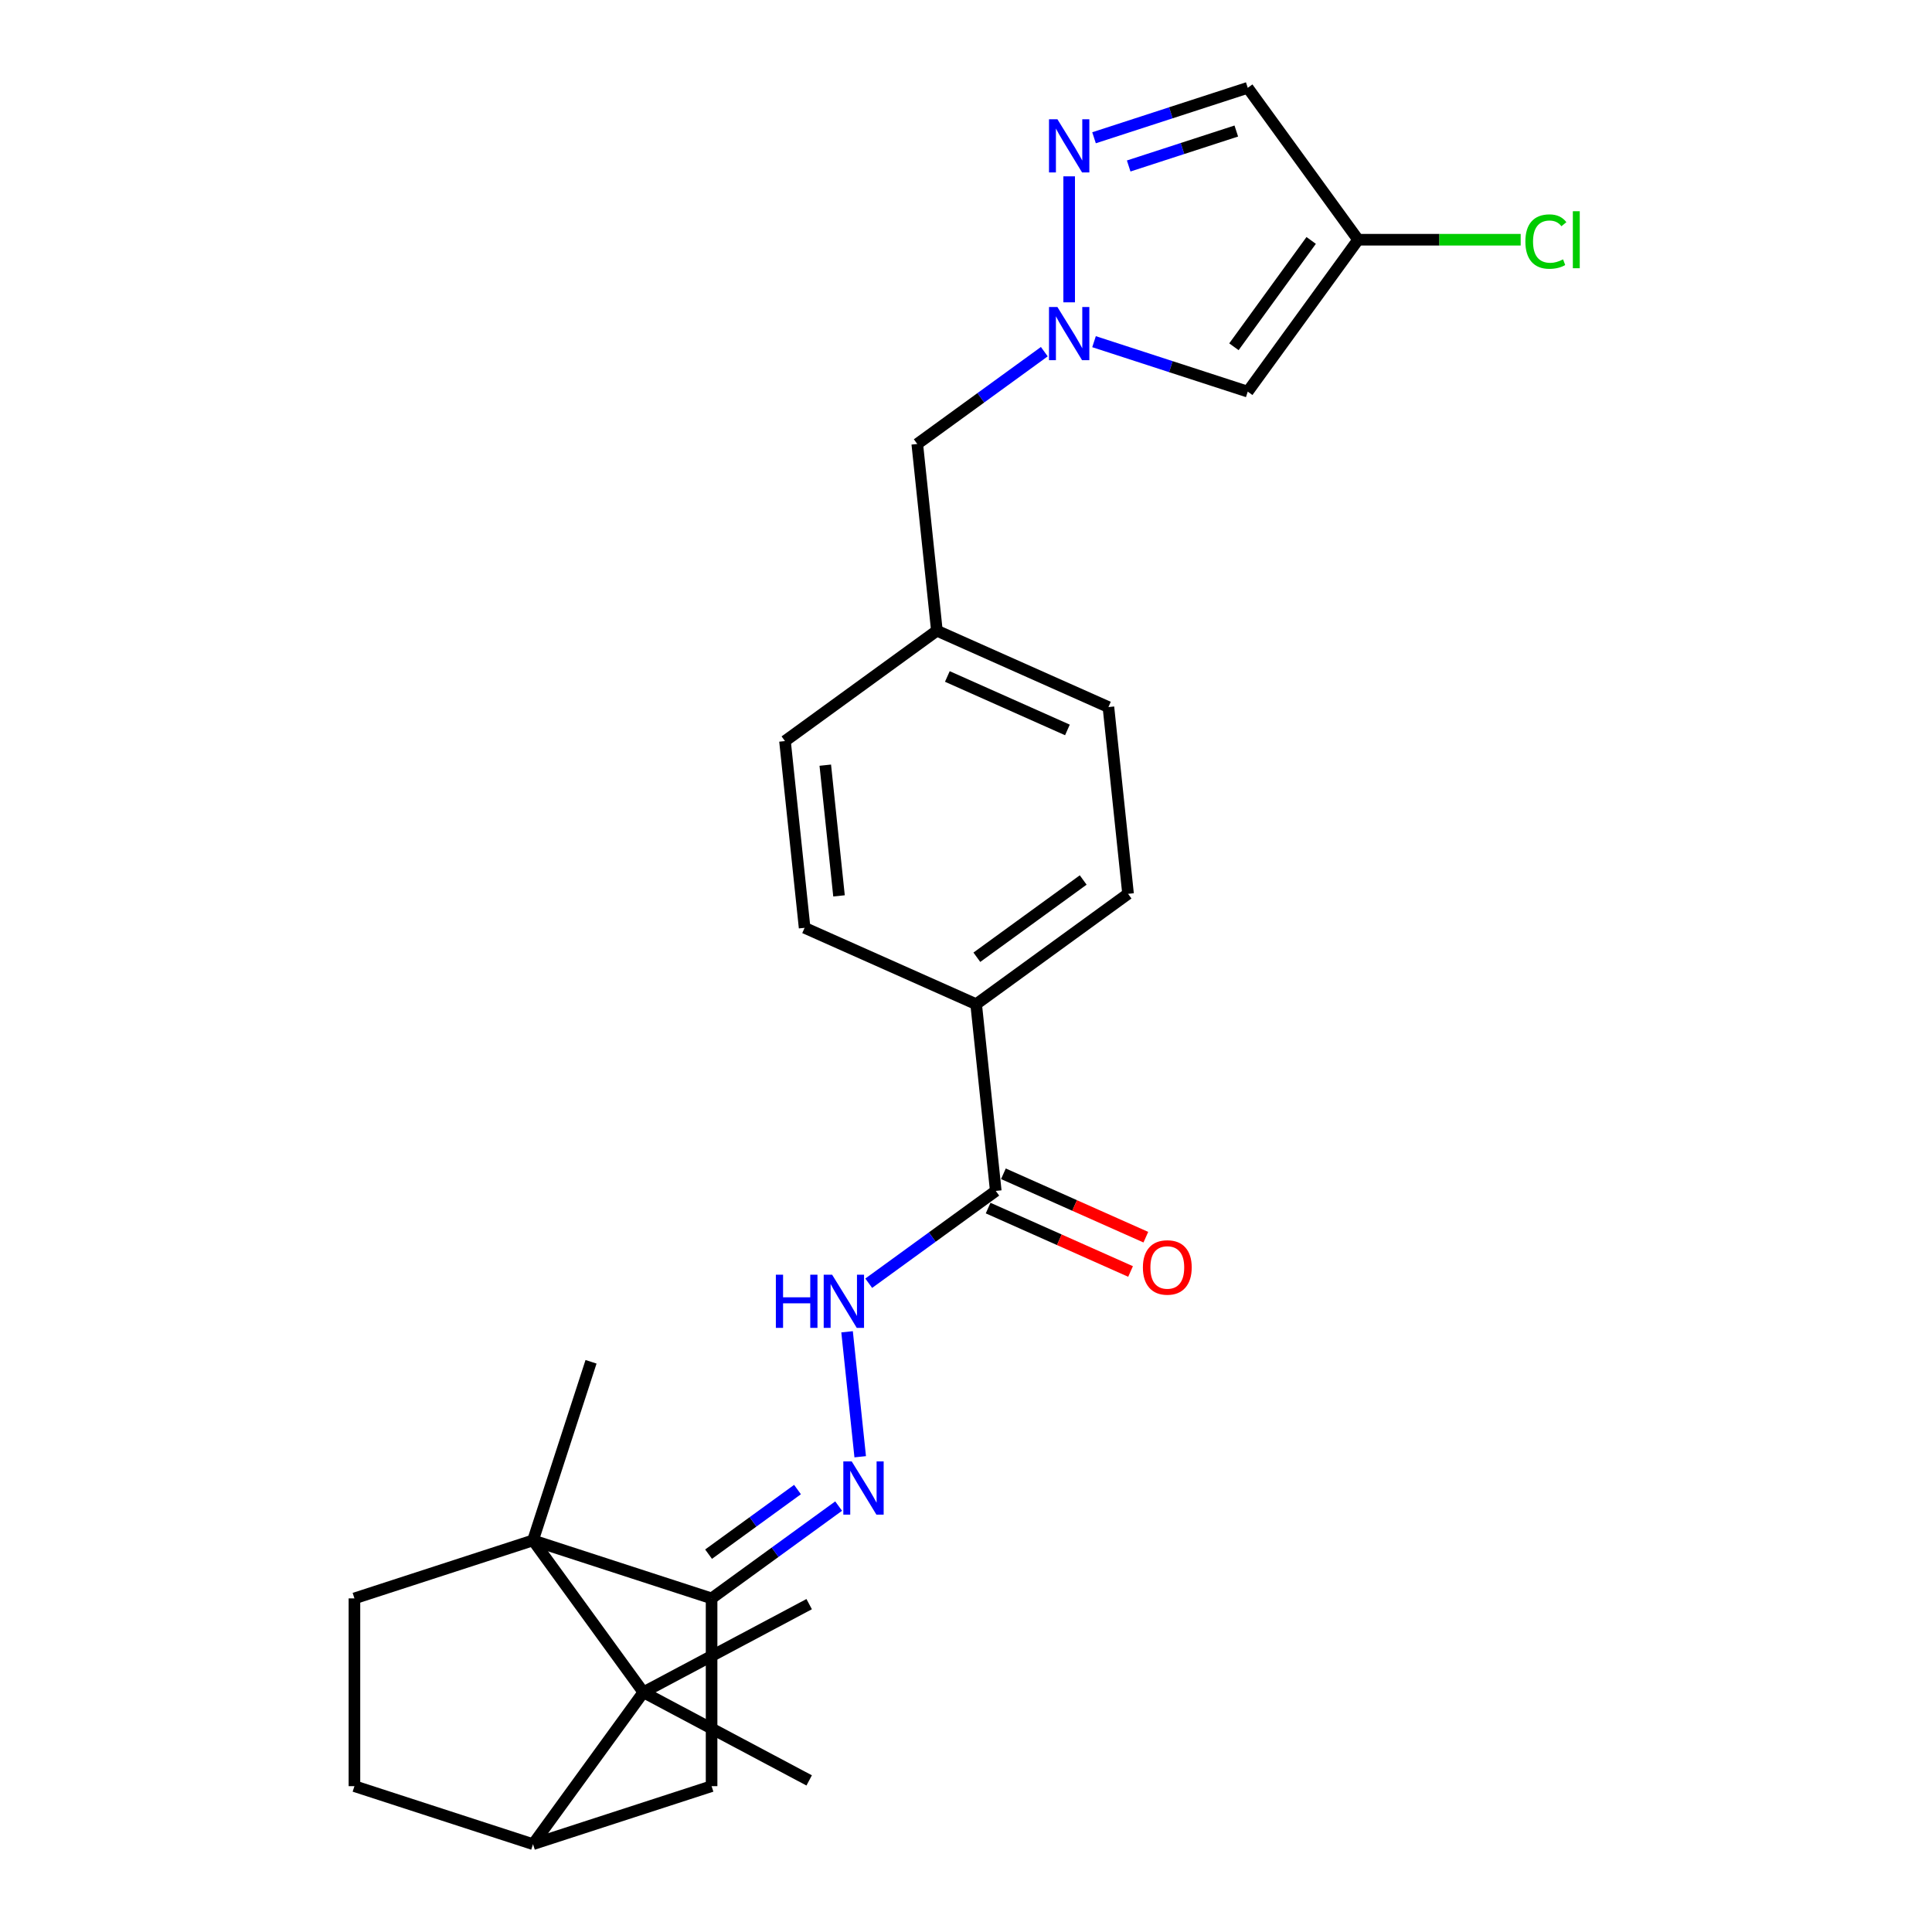 <?xml version='1.0' encoding='iso-8859-1'?>
<svg version='1.1' baseProfile='full'
              xmlns='http://www.w3.org/2000/svg'
                      xmlns:rdkit='http://www.rdkit.org/xml'
                      xmlns:xlink='http://www.w3.org/1999/xlink'
                  xml:space='preserve'
width='1000px' height='1000px' viewBox='0 0 1000 1000'>
<!-- END OF HEADER -->
<rect style='opacity:1.0;fill:#FFFFFF;stroke:none' width='1000' height='1000' x='0' y='0'> </rect>
<path class='bond-0' d='M 275.886,797.293 L 333.011,875.919' style='fill:none;fill-rule:evenodd;stroke:#000000;stroke-width:6px;stroke-linecap:butt;stroke-linejoin:miter;stroke-opacity:1' />
<path class='bond-1' d='M 275.886,797.293 L 368.317,827.325' style='fill:none;fill-rule:evenodd;stroke:#000000;stroke-width:6px;stroke-linecap:butt;stroke-linejoin:miter;stroke-opacity:1' />
<path class='bond-12' d='M 275.886,797.293 L 183.455,827.325' style='fill:none;fill-rule:evenodd;stroke:#000000;stroke-width:6px;stroke-linecap:butt;stroke-linejoin:miter;stroke-opacity:1' />
<path class='bond-21' d='M 275.886,797.293 L 305.919,704.862' style='fill:none;fill-rule:evenodd;stroke:#000000;stroke-width:6px;stroke-linecap:butt;stroke-linejoin:miter;stroke-opacity:1' />
<path class='bond-6' d='M 333.011,875.919 L 275.886,954.545' style='fill:none;fill-rule:evenodd;stroke:#000000;stroke-width:6px;stroke-linecap:butt;stroke-linejoin:miter;stroke-opacity:1' />
<path class='bond-24' d='M 333.011,875.919 L 418.825,830.297' style='fill:none;fill-rule:evenodd;stroke:#000000;stroke-width:6px;stroke-linecap:butt;stroke-linejoin:miter;stroke-opacity:1' />
<path class='bond-25' d='M 333.011,875.919 L 418.825,921.541' style='fill:none;fill-rule:evenodd;stroke:#000000;stroke-width:6px;stroke-linecap:butt;stroke-linejoin:miter;stroke-opacity:1' />
<path class='bond-4' d='M 368.317,827.325 L 401.196,803.437' style='fill:none;fill-rule:evenodd;stroke:#000000;stroke-width:6px;stroke-linecap:butt;stroke-linejoin:miter;stroke-opacity:1' />
<path class='bond-4' d='M 401.196,803.437 L 434.075,779.549' style='fill:none;fill-rule:evenodd;stroke:#0000FF;stroke-width:6px;stroke-linecap:butt;stroke-linejoin:miter;stroke-opacity:1' />
<path class='bond-4' d='M 366.755,804.434 L 389.771,787.712' style='fill:none;fill-rule:evenodd;stroke:#000000;stroke-width:6px;stroke-linecap:butt;stroke-linejoin:miter;stroke-opacity:1' />
<path class='bond-4' d='M 389.771,787.712 L 412.787,770.99' style='fill:none;fill-rule:evenodd;stroke:#0000FF;stroke-width:6px;stroke-linecap:butt;stroke-linejoin:miter;stroke-opacity:1' />
<path class='bond-11' d='M 368.317,827.325 L 368.317,924.513' style='fill:none;fill-rule:evenodd;stroke:#000000;stroke-width:6px;stroke-linecap:butt;stroke-linejoin:miter;stroke-opacity:1' />
<path class='bond-2' d='M 540.534,182.023 L 507.654,205.912' style='fill:none;fill-rule:evenodd;stroke:#0000FF;stroke-width:6px;stroke-linecap:butt;stroke-linejoin:miter;stroke-opacity:1' />
<path class='bond-2' d='M 507.654,205.912 L 474.775,229.8' style='fill:none;fill-rule:evenodd;stroke:#000000;stroke-width:6px;stroke-linecap:butt;stroke-linejoin:miter;stroke-opacity:1' />
<path class='bond-3' d='M 553.401,156.483 L 553.401,91.274' style='fill:none;fill-rule:evenodd;stroke:#0000FF;stroke-width:6px;stroke-linecap:butt;stroke-linejoin:miter;stroke-opacity:1' />
<path class='bond-5' d='M 566.269,176.855 L 606.05,189.781' style='fill:none;fill-rule:evenodd;stroke:#0000FF;stroke-width:6px;stroke-linecap:butt;stroke-linejoin:miter;stroke-opacity:1' />
<path class='bond-5' d='M 606.05,189.781 L 645.832,202.707' style='fill:none;fill-rule:evenodd;stroke:#000000;stroke-width:6px;stroke-linecap:butt;stroke-linejoin:miter;stroke-opacity:1' />
<path class='bond-9' d='M 566.269,71.306 L 606.05,58.38' style='fill:none;fill-rule:evenodd;stroke:#0000FF;stroke-width:6px;stroke-linecap:butt;stroke-linejoin:miter;stroke-opacity:1' />
<path class='bond-9' d='M 606.05,58.38 L 645.832,45.455' style='fill:none;fill-rule:evenodd;stroke:#000000;stroke-width:6px;stroke-linecap:butt;stroke-linejoin:miter;stroke-opacity:1' />
<path class='bond-9' d='M 584.21,85.915 L 612.057,76.867' style='fill:none;fill-rule:evenodd;stroke:#0000FF;stroke-width:6px;stroke-linecap:butt;stroke-linejoin:miter;stroke-opacity:1' />
<path class='bond-9' d='M 612.057,76.867 L 639.904,67.818' style='fill:none;fill-rule:evenodd;stroke:#000000;stroke-width:6px;stroke-linecap:butt;stroke-linejoin:miter;stroke-opacity:1' />
<path class='bond-10' d='M 445.241,754.009 L 438.443,689.33' style='fill:none;fill-rule:evenodd;stroke:#0000FF;stroke-width:6px;stroke-linecap:butt;stroke-linejoin:miter;stroke-opacity:1' />
<path class='bond-7' d='M 645.832,202.707 L 702.957,124.081' style='fill:none;fill-rule:evenodd;stroke:#000000;stroke-width:6px;stroke-linecap:butt;stroke-linejoin:miter;stroke-opacity:1' />
<path class='bond-7' d='M 638.676,179.488 L 678.663,124.45' style='fill:none;fill-rule:evenodd;stroke:#000000;stroke-width:6px;stroke-linecap:butt;stroke-linejoin:miter;stroke-opacity:1' />
<path class='bond-26' d='M 275.886,954.545 L 183.455,924.513' style='fill:none;fill-rule:evenodd;stroke:#000000;stroke-width:6px;stroke-linecap:butt;stroke-linejoin:miter;stroke-opacity:1' />
<path class='bond-27' d='M 275.886,954.545 L 368.317,924.513' style='fill:none;fill-rule:evenodd;stroke:#000000;stroke-width:6px;stroke-linecap:butt;stroke-linejoin:miter;stroke-opacity:1' />
<path class='bond-19' d='M 702.957,124.081 L 745.03,124.081' style='fill:none;fill-rule:evenodd;stroke:#000000;stroke-width:6px;stroke-linecap:butt;stroke-linejoin:miter;stroke-opacity:1' />
<path class='bond-19' d='M 745.03,124.081 L 787.102,124.081' style='fill:none;fill-rule:evenodd;stroke:#00CC00;stroke-width:6px;stroke-linecap:butt;stroke-linejoin:miter;stroke-opacity:1' />
<path class='bond-29' d='M 702.957,124.081 L 645.832,45.455' style='fill:none;fill-rule:evenodd;stroke:#000000;stroke-width:6px;stroke-linecap:butt;stroke-linejoin:miter;stroke-opacity:1' />
<path class='bond-8' d='M 515.41,616.42 L 482.531,640.308' style='fill:none;fill-rule:evenodd;stroke:#000000;stroke-width:6px;stroke-linecap:butt;stroke-linejoin:miter;stroke-opacity:1' />
<path class='bond-8' d='M 482.531,640.308 L 449.652,664.196' style='fill:none;fill-rule:evenodd;stroke:#0000FF;stroke-width:6px;stroke-linecap:butt;stroke-linejoin:miter;stroke-opacity:1' />
<path class='bond-13' d='M 515.41,616.42 L 505.252,519.765' style='fill:none;fill-rule:evenodd;stroke:#000000;stroke-width:6px;stroke-linecap:butt;stroke-linejoin:miter;stroke-opacity:1' />
<path class='bond-15' d='M 511.457,625.298 L 548.318,641.71' style='fill:none;fill-rule:evenodd;stroke:#000000;stroke-width:6px;stroke-linecap:butt;stroke-linejoin:miter;stroke-opacity:1' />
<path class='bond-15' d='M 548.318,641.71 L 585.178,658.121' style='fill:none;fill-rule:evenodd;stroke:#FF0000;stroke-width:6px;stroke-linecap:butt;stroke-linejoin:miter;stroke-opacity:1' />
<path class='bond-15' d='M 519.363,607.541 L 556.224,623.953' style='fill:none;fill-rule:evenodd;stroke:#000000;stroke-width:6px;stroke-linecap:butt;stroke-linejoin:miter;stroke-opacity:1' />
<path class='bond-15' d='M 556.224,623.953 L 593.084,640.364' style='fill:none;fill-rule:evenodd;stroke:#FF0000;stroke-width:6px;stroke-linecap:butt;stroke-linejoin:miter;stroke-opacity:1' />
<path class='bond-14' d='M 183.455,827.325 L 183.455,924.513' style='fill:none;fill-rule:evenodd;stroke:#000000;stroke-width:6px;stroke-linecap:butt;stroke-linejoin:miter;stroke-opacity:1' />
<path class='bond-17' d='M 505.252,519.765 L 583.878,462.64' style='fill:none;fill-rule:evenodd;stroke:#000000;stroke-width:6px;stroke-linecap:butt;stroke-linejoin:miter;stroke-opacity:1' />
<path class='bond-17' d='M 505.62,495.471 L 560.659,455.483' style='fill:none;fill-rule:evenodd;stroke:#000000;stroke-width:6px;stroke-linecap:butt;stroke-linejoin:miter;stroke-opacity:1' />
<path class='bond-18' d='M 505.252,519.765 L 416.466,480.235' style='fill:none;fill-rule:evenodd;stroke:#000000;stroke-width:6px;stroke-linecap:butt;stroke-linejoin:miter;stroke-opacity:1' />
<path class='bond-16' d='M 474.775,229.8 L 484.934,326.455' style='fill:none;fill-rule:evenodd;stroke:#000000;stroke-width:6px;stroke-linecap:butt;stroke-linejoin:miter;stroke-opacity:1' />
<path class='bond-22' d='M 583.878,462.64 L 573.719,365.985' style='fill:none;fill-rule:evenodd;stroke:#000000;stroke-width:6px;stroke-linecap:butt;stroke-linejoin:miter;stroke-opacity:1' />
<path class='bond-23' d='M 416.466,480.235 L 406.308,383.58' style='fill:none;fill-rule:evenodd;stroke:#000000;stroke-width:6px;stroke-linecap:butt;stroke-linejoin:miter;stroke-opacity:1' />
<path class='bond-23' d='M 434.274,463.705 L 427.162,396.047' style='fill:none;fill-rule:evenodd;stroke:#000000;stroke-width:6px;stroke-linecap:butt;stroke-linejoin:miter;stroke-opacity:1' />
<path class='bond-20' d='M 484.934,326.455 L 406.308,383.58' style='fill:none;fill-rule:evenodd;stroke:#000000;stroke-width:6px;stroke-linecap:butt;stroke-linejoin:miter;stroke-opacity:1' />
<path class='bond-28' d='M 484.934,326.455 L 573.719,365.985' style='fill:none;fill-rule:evenodd;stroke:#000000;stroke-width:6px;stroke-linecap:butt;stroke-linejoin:miter;stroke-opacity:1' />
<path class='bond-28' d='M 490.346,350.141 L 552.495,377.812' style='fill:none;fill-rule:evenodd;stroke:#000000;stroke-width:6px;stroke-linecap:butt;stroke-linejoin:miter;stroke-opacity:1' />
<path  class='atom-3' d='M 547.317 158.913
L 556.336 173.491
Q 557.23 174.929, 558.669 177.534
Q 560.107 180.139, 560.185 180.294
L 560.185 158.913
L 563.839 158.913
L 563.839 186.436
L 560.068 186.436
L 550.388 170.498
Q 549.261 168.632, 548.056 166.493
Q 546.89 164.355, 546.54 163.694
L 546.54 186.436
L 542.963 186.436
L 542.963 158.913
L 547.317 158.913
' fill='#0000FF'/>
<path  class='atom-4' d='M 547.317 61.725
L 556.336 76.303
Q 557.23 77.742, 558.669 80.347
Q 560.107 82.951, 560.185 83.107
L 560.185 61.725
L 563.839 61.725
L 563.839 89.249
L 560.068 89.249
L 550.388 73.31
Q 549.261 71.444, 548.056 69.306
Q 546.89 67.168, 546.54 66.507
L 546.54 89.249
L 542.963 89.249
L 542.963 61.725
L 547.317 61.725
' fill='#0000FF'/>
<path  class='atom-5' d='M 440.859 756.438
L 449.878 771.017
Q 450.772 772.455, 452.211 775.06
Q 453.649 777.664, 453.727 777.82
L 453.727 756.438
L 457.381 756.438
L 457.381 783.962
L 453.61 783.962
L 443.93 768.023
Q 442.803 766.157, 441.598 764.019
Q 440.431 761.881, 440.082 761.22
L 440.082 783.962
L 436.505 783.962
L 436.505 756.438
L 440.859 756.438
' fill='#0000FF'/>
<path  class='atom-11' d='M 401.583 659.783
L 405.315 659.783
L 405.315 671.485
L 419.388 671.485
L 419.388 659.783
L 423.12 659.783
L 423.12 687.307
L 419.388 687.307
L 419.388 674.595
L 405.315 674.595
L 405.315 687.307
L 401.583 687.307
L 401.583 659.783
' fill='#0000FF'/>
<path  class='atom-11' d='M 430.7 659.783
L 439.719 674.362
Q 440.613 675.8, 442.052 678.405
Q 443.49 681.009, 443.568 681.165
L 443.568 659.783
L 447.222 659.783
L 447.222 687.307
L 443.451 687.307
L 433.771 671.368
Q 432.644 669.502, 431.439 667.364
Q 430.273 665.226, 429.923 664.565
L 429.923 687.307
L 426.346 687.307
L 426.346 659.783
L 430.7 659.783
' fill='#0000FF'/>
<path  class='atom-16' d='M 591.561 656.027
Q 591.561 649.419, 594.827 645.725
Q 598.092 642.032, 604.196 642.032
Q 610.299 642.032, 613.564 645.725
Q 616.83 649.419, 616.83 656.027
Q 616.83 662.714, 613.526 666.524
Q 610.221 670.294, 604.196 670.294
Q 598.131 670.294, 594.827 666.524
Q 591.561 662.753, 591.561 656.027
M 604.196 667.184
Q 608.394 667.184, 610.649 664.385
Q 612.942 661.548, 612.942 656.027
Q 612.942 650.624, 610.649 647.902
Q 608.394 645.142, 604.196 645.142
Q 599.997 645.142, 597.703 647.864
Q 595.449 650.585, 595.449 656.027
Q 595.449 661.586, 597.703 664.385
Q 599.997 667.184, 604.196 667.184
' fill='#FF0000'/>
<path  class='atom-20' d='M 789.532 125.033
Q 789.532 118.191, 792.72 114.615
Q 795.946 110.999, 802.05 110.999
Q 807.725 110.999, 810.758 115.004
L 808.192 117.103
Q 805.976 114.187, 802.05 114.187
Q 797.89 114.187, 795.674 116.986
Q 793.497 119.746, 793.497 125.033
Q 793.497 130.476, 795.752 133.275
Q 798.045 136.074, 802.477 136.074
Q 805.509 136.074, 809.047 134.247
L 810.136 137.162
Q 808.697 138.095, 806.52 138.639
Q 804.343 139.184, 801.933 139.184
Q 795.946 139.184, 792.72 135.529
Q 789.532 131.875, 789.532 125.033
' fill='#00CC00'/>
<path  class='atom-20' d='M 814.101 109.328
L 817.677 109.328
L 817.677 138.834
L 814.101 138.834
L 814.101 109.328
' fill='#00CC00'/>
</svg>
